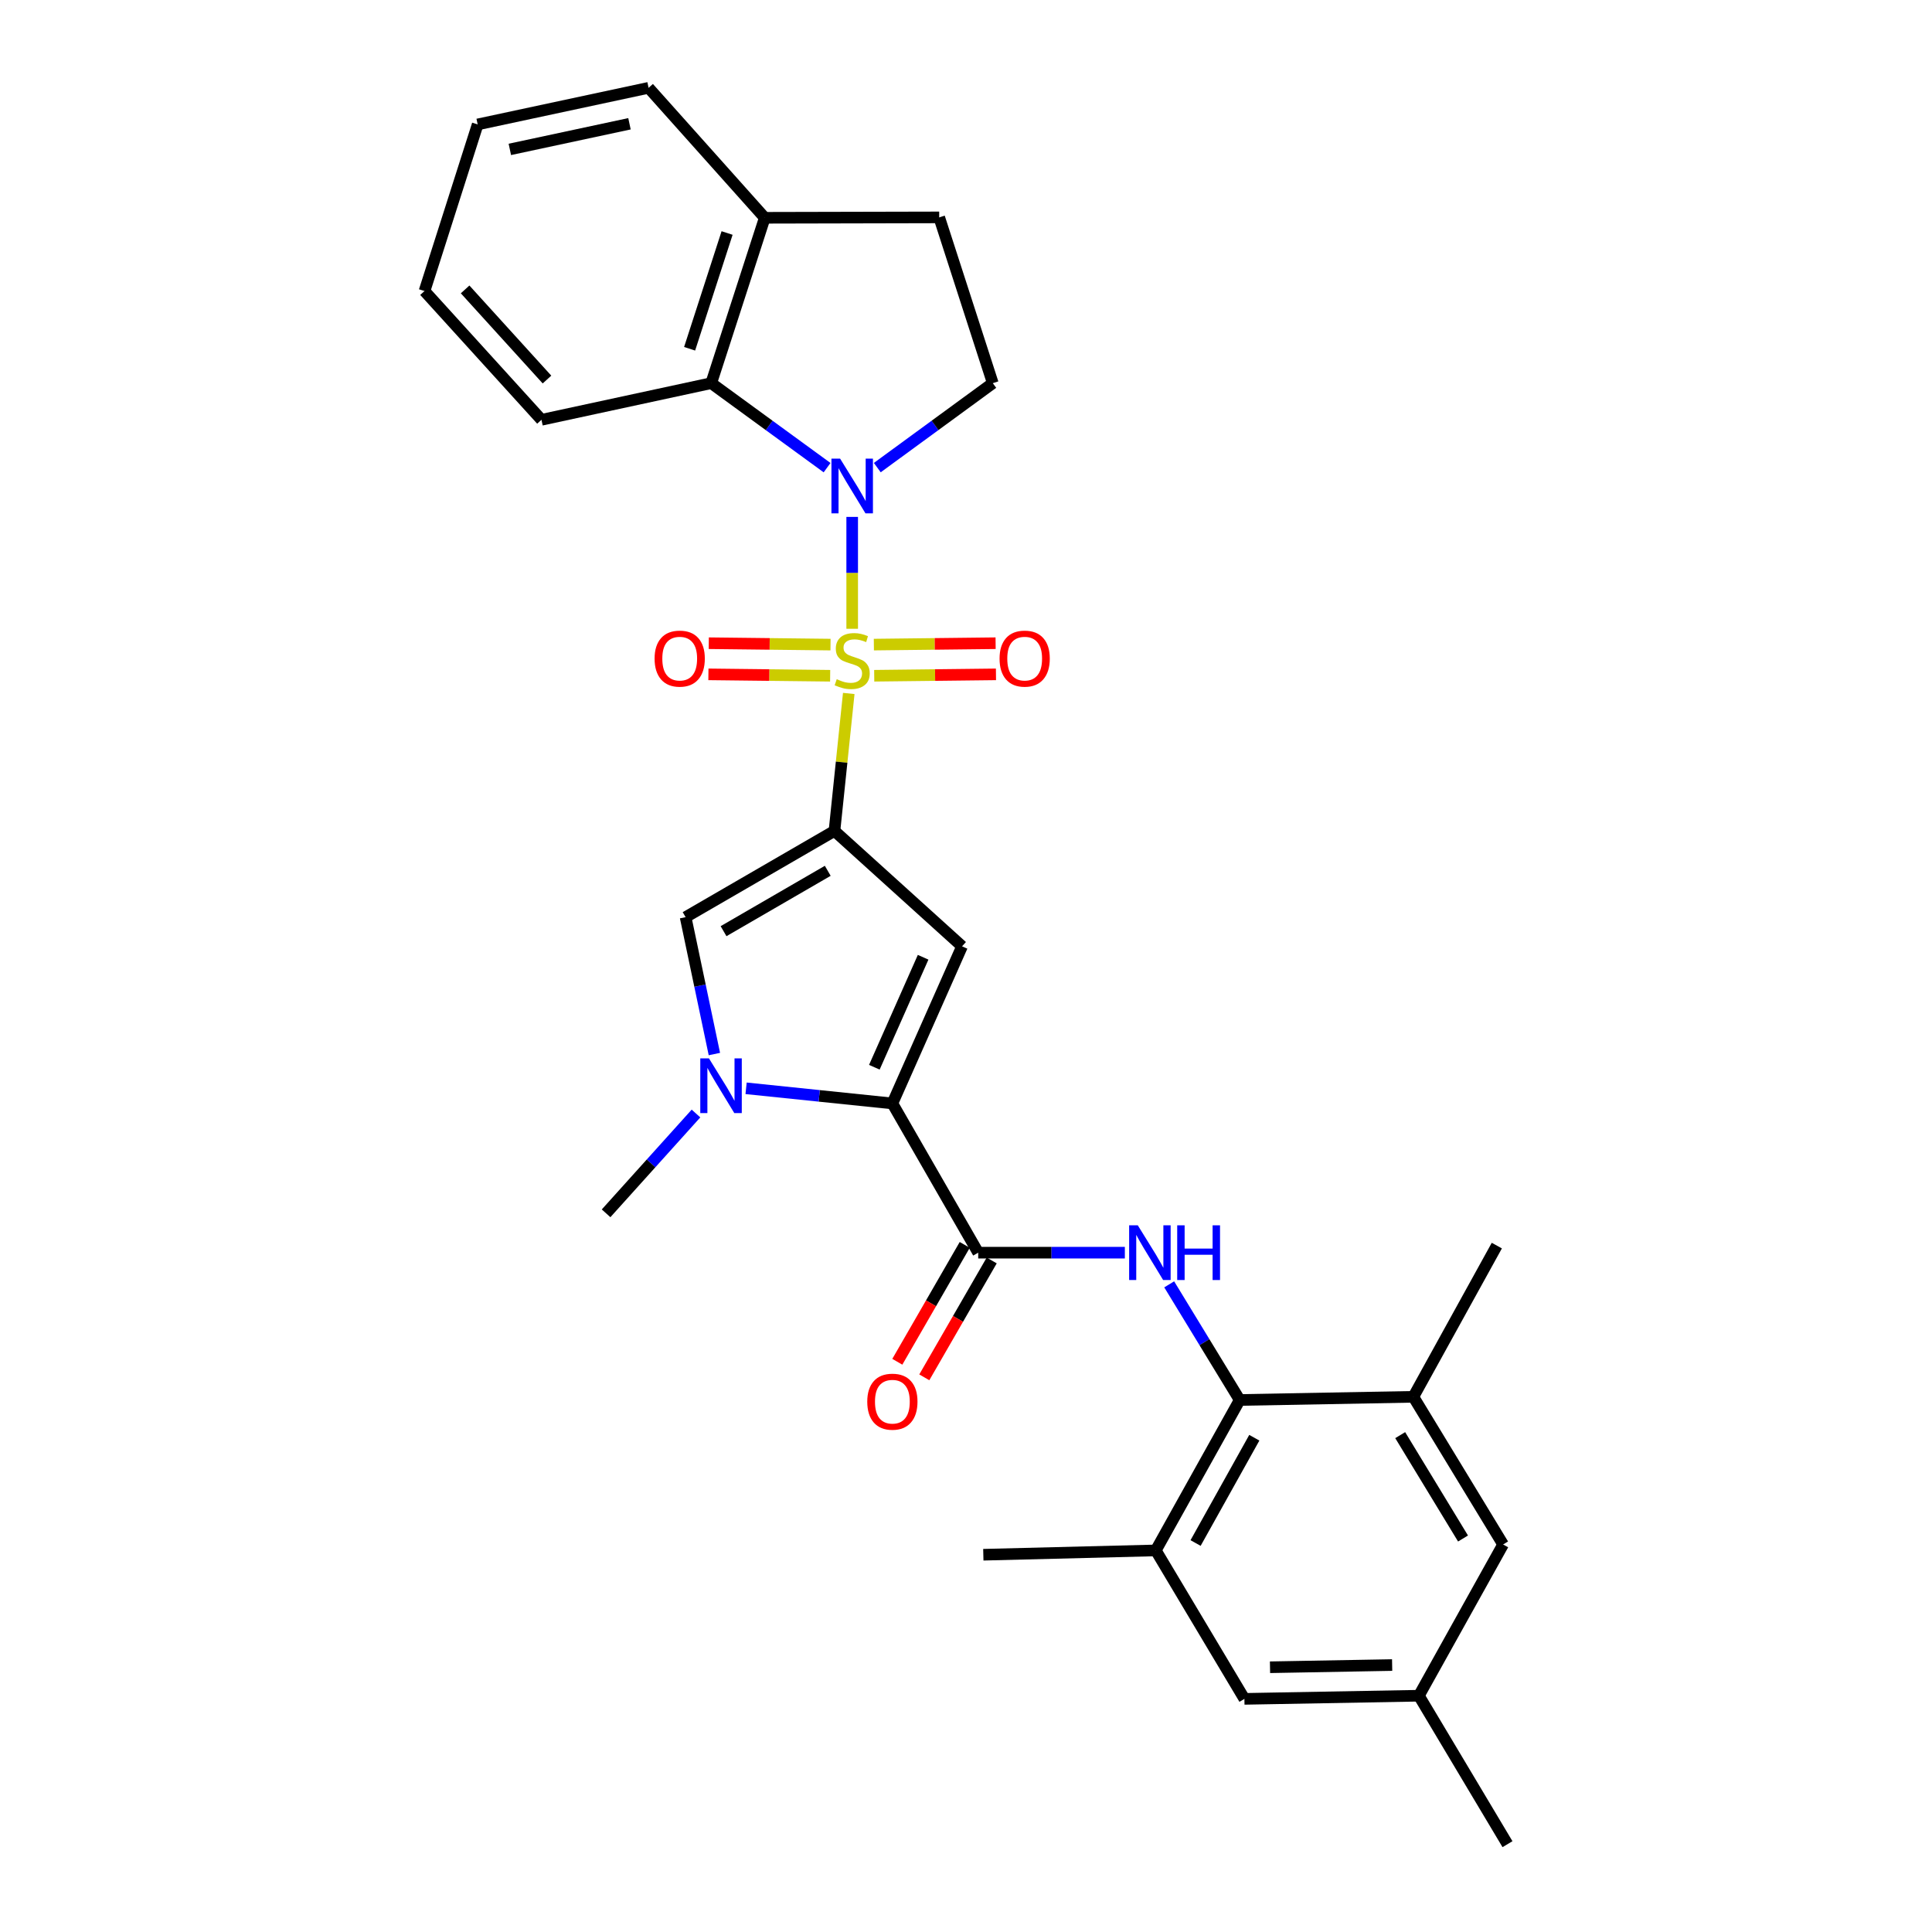 <?xml version='1.0' encoding='iso-8859-1'?>
<svg version='1.1' baseProfile='full'
              xmlns='http://www.w3.org/2000/svg'
                      xmlns:rdkit='http://www.rdkit.org/xml'
                      xmlns:xlink='http://www.w3.org/1999/xlink'
                  xml:space='preserve'
width='1000px' height='1000px' viewBox='0 0 1000 1000'>
<!-- END OF HEADER -->
<rect style='opacity:1.0;fill:#FFFFFF;stroke:none' width='1000' height='1000' x='0' y='0'> </rect>
<path class='bond-0' d='M 439.314,358.933 L 435.616,394.507' style='fill:none;fill-rule:evenodd;stroke:#CCCC00;stroke-width:6px;stroke-linecap:butt;stroke-linejoin:miter;stroke-opacity:1' />
<path class='bond-0' d='M 435.616,394.507 L 431.918,430.082' style='fill:none;fill-rule:evenodd;stroke:#000000;stroke-width:6px;stroke-linecap:butt;stroke-linejoin:miter;stroke-opacity:1' />
<path class='bond-1' d='M 441.091,325.457 L 441.091,296.501' style='fill:none;fill-rule:evenodd;stroke:#CCCC00;stroke-width:6px;stroke-linecap:butt;stroke-linejoin:miter;stroke-opacity:1' />
<path class='bond-1' d='M 441.091,296.501 L 441.091,267.545' style='fill:none;fill-rule:evenodd;stroke:#0000FF;stroke-width:6px;stroke-linecap:butt;stroke-linejoin:miter;stroke-opacity:1' />
<path class='bond-13' d='M 429.871,333.644 L 398.364,333.283' style='fill:none;fill-rule:evenodd;stroke:#CCCC00;stroke-width:6px;stroke-linecap:butt;stroke-linejoin:miter;stroke-opacity:1' />
<path class='bond-13' d='M 398.364,333.283 L 366.856,332.923' style='fill:none;fill-rule:evenodd;stroke:#FF0000;stroke-width:6px;stroke-linecap:butt;stroke-linejoin:miter;stroke-opacity:1' />
<path class='bond-13' d='M 429.687,349.767 L 398.179,349.407' style='fill:none;fill-rule:evenodd;stroke:#CCCC00;stroke-width:6px;stroke-linecap:butt;stroke-linejoin:miter;stroke-opacity:1' />
<path class='bond-13' d='M 398.179,349.407 L 366.671,349.046' style='fill:none;fill-rule:evenodd;stroke:#FF0000;stroke-width:6px;stroke-linecap:butt;stroke-linejoin:miter;stroke-opacity:1' />
<path class='bond-14' d='M 452.495,349.767 L 484.003,349.407' style='fill:none;fill-rule:evenodd;stroke:#CCCC00;stroke-width:6px;stroke-linecap:butt;stroke-linejoin:miter;stroke-opacity:1' />
<path class='bond-14' d='M 484.003,349.407 L 515.511,349.046' style='fill:none;fill-rule:evenodd;stroke:#FF0000;stroke-width:6px;stroke-linecap:butt;stroke-linejoin:miter;stroke-opacity:1' />
<path class='bond-14' d='M 452.311,333.644 L 483.819,333.283' style='fill:none;fill-rule:evenodd;stroke:#CCCC00;stroke-width:6px;stroke-linecap:butt;stroke-linejoin:miter;stroke-opacity:1' />
<path class='bond-14' d='M 483.819,333.283 L 515.327,332.923' style='fill:none;fill-rule:evenodd;stroke:#FF0000;stroke-width:6px;stroke-linecap:butt;stroke-linejoin:miter;stroke-opacity:1' />
<path class='bond-2' d='M 431.918,430.082 L 497.958,489.815' style='fill:none;fill-rule:evenodd;stroke:#000000;stroke-width:6px;stroke-linecap:butt;stroke-linejoin:miter;stroke-opacity:1' />
<path class='bond-6' d='M 431.918,430.082 L 354.869,474.72' style='fill:none;fill-rule:evenodd;stroke:#000000;stroke-width:6px;stroke-linecap:butt;stroke-linejoin:miter;stroke-opacity:1' />
<path class='bond-6' d='M 428.444,450.73 L 374.51,481.977' style='fill:none;fill-rule:evenodd;stroke:#000000;stroke-width:6px;stroke-linecap:butt;stroke-linejoin:miter;stroke-opacity:1' />
<path class='bond-9' d='M 428.094,242.058 L 398.11,220.192' style='fill:none;fill-rule:evenodd;stroke:#0000FF;stroke-width:6px;stroke-linecap:butt;stroke-linejoin:miter;stroke-opacity:1' />
<path class='bond-9' d='M 398.11,220.192 L 368.127,198.325' style='fill:none;fill-rule:evenodd;stroke:#000000;stroke-width:6px;stroke-linecap:butt;stroke-linejoin:miter;stroke-opacity:1' />
<path class='bond-10' d='M 454.085,242.036 L 483.976,220.181' style='fill:none;fill-rule:evenodd;stroke:#0000FF;stroke-width:6px;stroke-linecap:butt;stroke-linejoin:miter;stroke-opacity:1' />
<path class='bond-10' d='M 483.976,220.181 L 513.867,198.325' style='fill:none;fill-rule:evenodd;stroke:#000000;stroke-width:6px;stroke-linecap:butt;stroke-linejoin:miter;stroke-opacity:1' />
<path class='bond-3' d='M 497.958,489.815 L 461.892,571.137' style='fill:none;fill-rule:evenodd;stroke:#000000;stroke-width:6px;stroke-linecap:butt;stroke-linejoin:miter;stroke-opacity:1' />
<path class='bond-3' d='M 477.808,495.476 L 452.562,552.401' style='fill:none;fill-rule:evenodd;stroke:#000000;stroke-width:6px;stroke-linecap:butt;stroke-linejoin:miter;stroke-opacity:1' />
<path class='bond-5' d='M 461.892,571.137 L 506.324,648.383' style='fill:none;fill-rule:evenodd;stroke:#000000;stroke-width:6px;stroke-linecap:butt;stroke-linejoin:miter;stroke-opacity:1' />
<path class='bond-30' d='M 461.892,571.137 L 424.034,567.221' style='fill:none;fill-rule:evenodd;stroke:#000000;stroke-width:6px;stroke-linecap:butt;stroke-linejoin:miter;stroke-opacity:1' />
<path class='bond-30' d='M 424.034,567.221 L 386.175,563.305' style='fill:none;fill-rule:evenodd;stroke:#0000FF;stroke-width:6px;stroke-linecap:butt;stroke-linejoin:miter;stroke-opacity:1' />
<path class='bond-4' d='M 369.762,545.575 L 362.315,510.147' style='fill:none;fill-rule:evenodd;stroke:#0000FF;stroke-width:6px;stroke-linecap:butt;stroke-linejoin:miter;stroke-opacity:1' />
<path class='bond-4' d='M 362.315,510.147 L 354.869,474.72' style='fill:none;fill-rule:evenodd;stroke:#000000;stroke-width:6px;stroke-linecap:butt;stroke-linejoin:miter;stroke-opacity:1' />
<path class='bond-21' d='M 360.244,576.353 L 336.975,602.182' style='fill:none;fill-rule:evenodd;stroke:#0000FF;stroke-width:6px;stroke-linecap:butt;stroke-linejoin:miter;stroke-opacity:1' />
<path class='bond-21' d='M 336.975,602.182 L 313.706,628.012' style='fill:none;fill-rule:evenodd;stroke:#000000;stroke-width:6px;stroke-linecap:butt;stroke-linejoin:miter;stroke-opacity:1' />
<path class='bond-7' d='M 506.324,648.383 L 544.272,648.383' style='fill:none;fill-rule:evenodd;stroke:#000000;stroke-width:6px;stroke-linecap:butt;stroke-linejoin:miter;stroke-opacity:1' />
<path class='bond-7' d='M 544.272,648.383 L 582.219,648.383' style='fill:none;fill-rule:evenodd;stroke:#0000FF;stroke-width:6px;stroke-linecap:butt;stroke-linejoin:miter;stroke-opacity:1' />
<path class='bond-16' d='M 499.34,644.355 L 481.895,674.603' style='fill:none;fill-rule:evenodd;stroke:#000000;stroke-width:6px;stroke-linecap:butt;stroke-linejoin:miter;stroke-opacity:1' />
<path class='bond-16' d='M 481.895,674.603 L 464.449,704.852' style='fill:none;fill-rule:evenodd;stroke:#FF0000;stroke-width:6px;stroke-linecap:butt;stroke-linejoin:miter;stroke-opacity:1' />
<path class='bond-16' d='M 513.308,652.411 L 495.863,682.659' style='fill:none;fill-rule:evenodd;stroke:#000000;stroke-width:6px;stroke-linecap:butt;stroke-linejoin:miter;stroke-opacity:1' />
<path class='bond-16' d='M 495.863,682.659 L 478.417,712.907' style='fill:none;fill-rule:evenodd;stroke:#FF0000;stroke-width:6px;stroke-linecap:butt;stroke-linejoin:miter;stroke-opacity:1' />
<path class='bond-8' d='M 605.173,664.775 L 623.419,694.705' style='fill:none;fill-rule:evenodd;stroke:#0000FF;stroke-width:6px;stroke-linecap:butt;stroke-linejoin:miter;stroke-opacity:1' />
<path class='bond-8' d='M 623.419,694.705 L 641.664,724.635' style='fill:none;fill-rule:evenodd;stroke:#000000;stroke-width:6px;stroke-linecap:butt;stroke-linejoin:miter;stroke-opacity:1' />
<path class='bond-11' d='M 641.664,724.635 L 598.235,802.49' style='fill:none;fill-rule:evenodd;stroke:#000000;stroke-width:6px;stroke-linecap:butt;stroke-linejoin:miter;stroke-opacity:1' />
<path class='bond-11' d='M 649.232,744.168 L 618.831,798.667' style='fill:none;fill-rule:evenodd;stroke:#000000;stroke-width:6px;stroke-linecap:butt;stroke-linejoin:miter;stroke-opacity:1' />
<path class='bond-12' d='M 641.664,724.635 L 731.55,722.986' style='fill:none;fill-rule:evenodd;stroke:#000000;stroke-width:6px;stroke-linecap:butt;stroke-linejoin:miter;stroke-opacity:1' />
<path class='bond-15' d='M 368.127,198.325 L 395.835,112.73' style='fill:none;fill-rule:evenodd;stroke:#000000;stroke-width:6px;stroke-linecap:butt;stroke-linejoin:miter;stroke-opacity:1' />
<path class='bond-15' d='M 356.942,180.52 L 376.338,120.604' style='fill:none;fill-rule:evenodd;stroke:#000000;stroke-width:6px;stroke-linecap:butt;stroke-linejoin:miter;stroke-opacity:1' />
<path class='bond-22' d='M 368.127,198.325 L 280.266,217.29' style='fill:none;fill-rule:evenodd;stroke:#000000;stroke-width:6px;stroke-linecap:butt;stroke-linejoin:miter;stroke-opacity:1' />
<path class='bond-19' d='M 513.867,198.325 L 486.133,112.524' style='fill:none;fill-rule:evenodd;stroke:#000000;stroke-width:6px;stroke-linecap:butt;stroke-linejoin:miter;stroke-opacity:1' />
<path class='bond-17' d='M 598.235,802.49 L 644.101,879.333' style='fill:none;fill-rule:evenodd;stroke:#000000;stroke-width:6px;stroke-linecap:butt;stroke-linejoin:miter;stroke-opacity:1' />
<path class='bond-24' d='M 598.235,802.49 L 508.967,804.729' style='fill:none;fill-rule:evenodd;stroke:#000000;stroke-width:6px;stroke-linecap:butt;stroke-linejoin:miter;stroke-opacity:1' />
<path class='bond-18' d='M 731.55,722.986 L 778.007,799.417' style='fill:none;fill-rule:evenodd;stroke:#000000;stroke-width:6px;stroke-linecap:butt;stroke-linejoin:miter;stroke-opacity:1' />
<path class='bond-18' d='M 724.74,742.826 L 757.26,796.328' style='fill:none;fill-rule:evenodd;stroke:#000000;stroke-width:6px;stroke-linecap:butt;stroke-linejoin:miter;stroke-opacity:1' />
<path class='bond-23' d='M 731.55,722.986 L 774.755,644.719' style='fill:none;fill-rule:evenodd;stroke:#000000;stroke-width:6px;stroke-linecap:butt;stroke-linejoin:miter;stroke-opacity:1' />
<path class='bond-25' d='M 395.835,112.73 L 335.708,45.455' style='fill:none;fill-rule:evenodd;stroke:#000000;stroke-width:6px;stroke-linecap:butt;stroke-linejoin:miter;stroke-opacity:1' />
<path class='bond-29' d='M 395.835,112.73 L 486.133,112.524' style='fill:none;fill-rule:evenodd;stroke:#000000;stroke-width:6px;stroke-linecap:butt;stroke-linejoin:miter;stroke-opacity:1' />
<path class='bond-32' d='M 644.101,879.333 L 734.408,877.702' style='fill:none;fill-rule:evenodd;stroke:#000000;stroke-width:6px;stroke-linecap:butt;stroke-linejoin:miter;stroke-opacity:1' />
<path class='bond-32' d='M 657.356,862.966 L 720.571,861.825' style='fill:none;fill-rule:evenodd;stroke:#000000;stroke-width:6px;stroke-linecap:butt;stroke-linejoin:miter;stroke-opacity:1' />
<path class='bond-20' d='M 778.007,799.417 L 734.408,877.702' style='fill:none;fill-rule:evenodd;stroke:#000000;stroke-width:6px;stroke-linecap:butt;stroke-linejoin:miter;stroke-opacity:1' />
<path class='bond-26' d='M 734.408,877.702 L 780.274,954.545' style='fill:none;fill-rule:evenodd;stroke:#000000;stroke-width:6px;stroke-linecap:butt;stroke-linejoin:miter;stroke-opacity:1' />
<path class='bond-27' d='M 280.266,217.29 L 219.726,150.641' style='fill:none;fill-rule:evenodd;stroke:#000000;stroke-width:6px;stroke-linecap:butt;stroke-linejoin:miter;stroke-opacity:1' />
<path class='bond-27' d='M 283.12,196.451 L 240.743,149.797' style='fill:none;fill-rule:evenodd;stroke:#000000;stroke-width:6px;stroke-linecap:butt;stroke-linejoin:miter;stroke-opacity:1' />
<path class='bond-31' d='M 335.708,45.455 L 247.246,64.401' style='fill:none;fill-rule:evenodd;stroke:#000000;stroke-width:6px;stroke-linecap:butt;stroke-linejoin:miter;stroke-opacity:1' />
<path class='bond-31' d='M 325.815,64.064 L 263.892,77.326' style='fill:none;fill-rule:evenodd;stroke:#000000;stroke-width:6px;stroke-linecap:butt;stroke-linejoin:miter;stroke-opacity:1' />
<path class='bond-28' d='M 219.726,150.641 L 247.246,64.401' style='fill:none;fill-rule:evenodd;stroke:#000000;stroke-width:6px;stroke-linecap:butt;stroke-linejoin:miter;stroke-opacity:1' />
<path  class='atom-0' d='M 433.091 351.555
Q 433.411 351.675, 434.731 352.235
Q 436.051 352.795, 437.491 353.155
Q 438.971 353.475, 440.411 353.475
Q 443.091 353.475, 444.651 352.195
Q 446.211 350.875, 446.211 348.595
Q 446.211 347.035, 445.411 346.075
Q 444.651 345.115, 443.451 344.595
Q 442.251 344.075, 440.251 343.475
Q 437.731 342.715, 436.211 341.995
Q 434.731 341.275, 433.651 339.755
Q 432.611 338.235, 432.611 335.675
Q 432.611 332.115, 435.011 329.915
Q 437.451 327.715, 442.251 327.715
Q 445.531 327.715, 449.251 329.275
L 448.331 332.355
Q 444.931 330.955, 442.371 330.955
Q 439.611 330.955, 438.091 332.115
Q 436.571 333.235, 436.611 335.195
Q 436.611 336.715, 437.371 337.635
Q 438.171 338.555, 439.291 339.075
Q 440.451 339.595, 442.371 340.195
Q 444.931 340.995, 446.451 341.795
Q 447.971 342.595, 449.051 344.235
Q 450.171 345.835, 450.171 348.595
Q 450.171 352.515, 447.531 354.635
Q 444.931 356.715, 440.571 356.715
Q 438.051 356.715, 436.131 356.155
Q 434.251 355.635, 432.011 354.715
L 433.091 351.555
' fill='#CCCC00'/>
<path  class='atom-2' d='M 434.831 237.377
L 444.111 252.377
Q 445.031 253.857, 446.511 256.537
Q 447.991 259.217, 448.071 259.377
L 448.071 237.377
L 451.831 237.377
L 451.831 265.697
L 447.951 265.697
L 437.991 249.297
Q 436.831 247.377, 435.591 245.177
Q 434.391 242.977, 434.031 242.297
L 434.031 265.697
L 430.351 265.697
L 430.351 237.377
L 434.831 237.377
' fill='#0000FF'/>
<path  class='atom-5' d='M 366.946 547.804
L 376.226 562.804
Q 377.146 564.284, 378.626 566.964
Q 380.106 569.644, 380.186 569.804
L 380.186 547.804
L 383.946 547.804
L 383.946 576.124
L 380.066 576.124
L 370.106 559.724
Q 368.946 557.804, 367.706 555.604
Q 366.506 553.404, 366.146 552.724
L 366.146 576.124
L 362.466 576.124
L 362.466 547.804
L 366.946 547.804
' fill='#0000FF'/>
<path  class='atom-8' d='M 588.92 634.223
L 598.2 649.223
Q 599.12 650.703, 600.6 653.383
Q 602.08 656.063, 602.16 656.223
L 602.16 634.223
L 605.92 634.223
L 605.92 662.543
L 602.04 662.543
L 592.08 646.143
Q 590.92 644.223, 589.68 642.023
Q 588.48 639.823, 588.12 639.143
L 588.12 662.543
L 584.44 662.543
L 584.44 634.223
L 588.92 634.223
' fill='#0000FF'/>
<path  class='atom-8' d='M 609.32 634.223
L 613.16 634.223
L 613.16 646.263
L 627.64 646.263
L 627.64 634.223
L 631.48 634.223
L 631.48 662.543
L 627.64 662.543
L 627.64 649.463
L 613.16 649.463
L 613.16 662.543
L 609.32 662.543
L 609.32 634.223
' fill='#0000FF'/>
<path  class='atom-14' d='M 338.814 340.894
Q 338.814 334.094, 342.174 330.294
Q 345.534 326.494, 351.814 326.494
Q 358.094 326.494, 361.454 330.294
Q 364.814 334.094, 364.814 340.894
Q 364.814 347.774, 361.414 351.694
Q 358.014 355.574, 351.814 355.574
Q 345.574 355.574, 342.174 351.694
Q 338.814 347.814, 338.814 340.894
M 351.814 352.374
Q 356.134 352.374, 358.454 349.494
Q 360.814 346.574, 360.814 340.894
Q 360.814 335.334, 358.454 332.534
Q 356.134 329.694, 351.814 329.694
Q 347.494 329.694, 345.134 332.494
Q 342.814 335.294, 342.814 340.894
Q 342.814 346.614, 345.134 349.494
Q 347.494 352.374, 351.814 352.374
' fill='#FF0000'/>
<path  class='atom-15' d='M 517.368 340.894
Q 517.368 334.094, 520.728 330.294
Q 524.088 326.494, 530.368 326.494
Q 536.648 326.494, 540.008 330.294
Q 543.368 334.094, 543.368 340.894
Q 543.368 347.774, 539.968 351.694
Q 536.568 355.574, 530.368 355.574
Q 524.128 355.574, 520.728 351.694
Q 517.368 347.814, 517.368 340.894
M 530.368 352.374
Q 534.688 352.374, 537.008 349.494
Q 539.368 346.574, 539.368 340.894
Q 539.368 335.334, 537.008 332.534
Q 534.688 329.694, 530.368 329.694
Q 526.048 329.694, 523.688 332.494
Q 521.368 335.294, 521.368 340.894
Q 521.368 346.614, 523.688 349.494
Q 526.048 352.374, 530.368 352.374
' fill='#FF0000'/>
<path  class='atom-17' d='M 448.892 725.503
Q 448.892 718.703, 452.252 714.903
Q 455.612 711.103, 461.892 711.103
Q 468.172 711.103, 471.532 714.903
Q 474.892 718.703, 474.892 725.503
Q 474.892 732.383, 471.492 736.303
Q 468.092 740.183, 461.892 740.183
Q 455.652 740.183, 452.252 736.303
Q 448.892 732.423, 448.892 725.503
M 461.892 736.983
Q 466.212 736.983, 468.532 734.103
Q 470.892 731.183, 470.892 725.503
Q 470.892 719.943, 468.532 717.143
Q 466.212 714.303, 461.892 714.303
Q 457.572 714.303, 455.212 717.103
Q 452.892 719.903, 452.892 725.503
Q 452.892 731.223, 455.212 734.103
Q 457.572 736.983, 461.892 736.983
' fill='#FF0000'/>
</svg>
